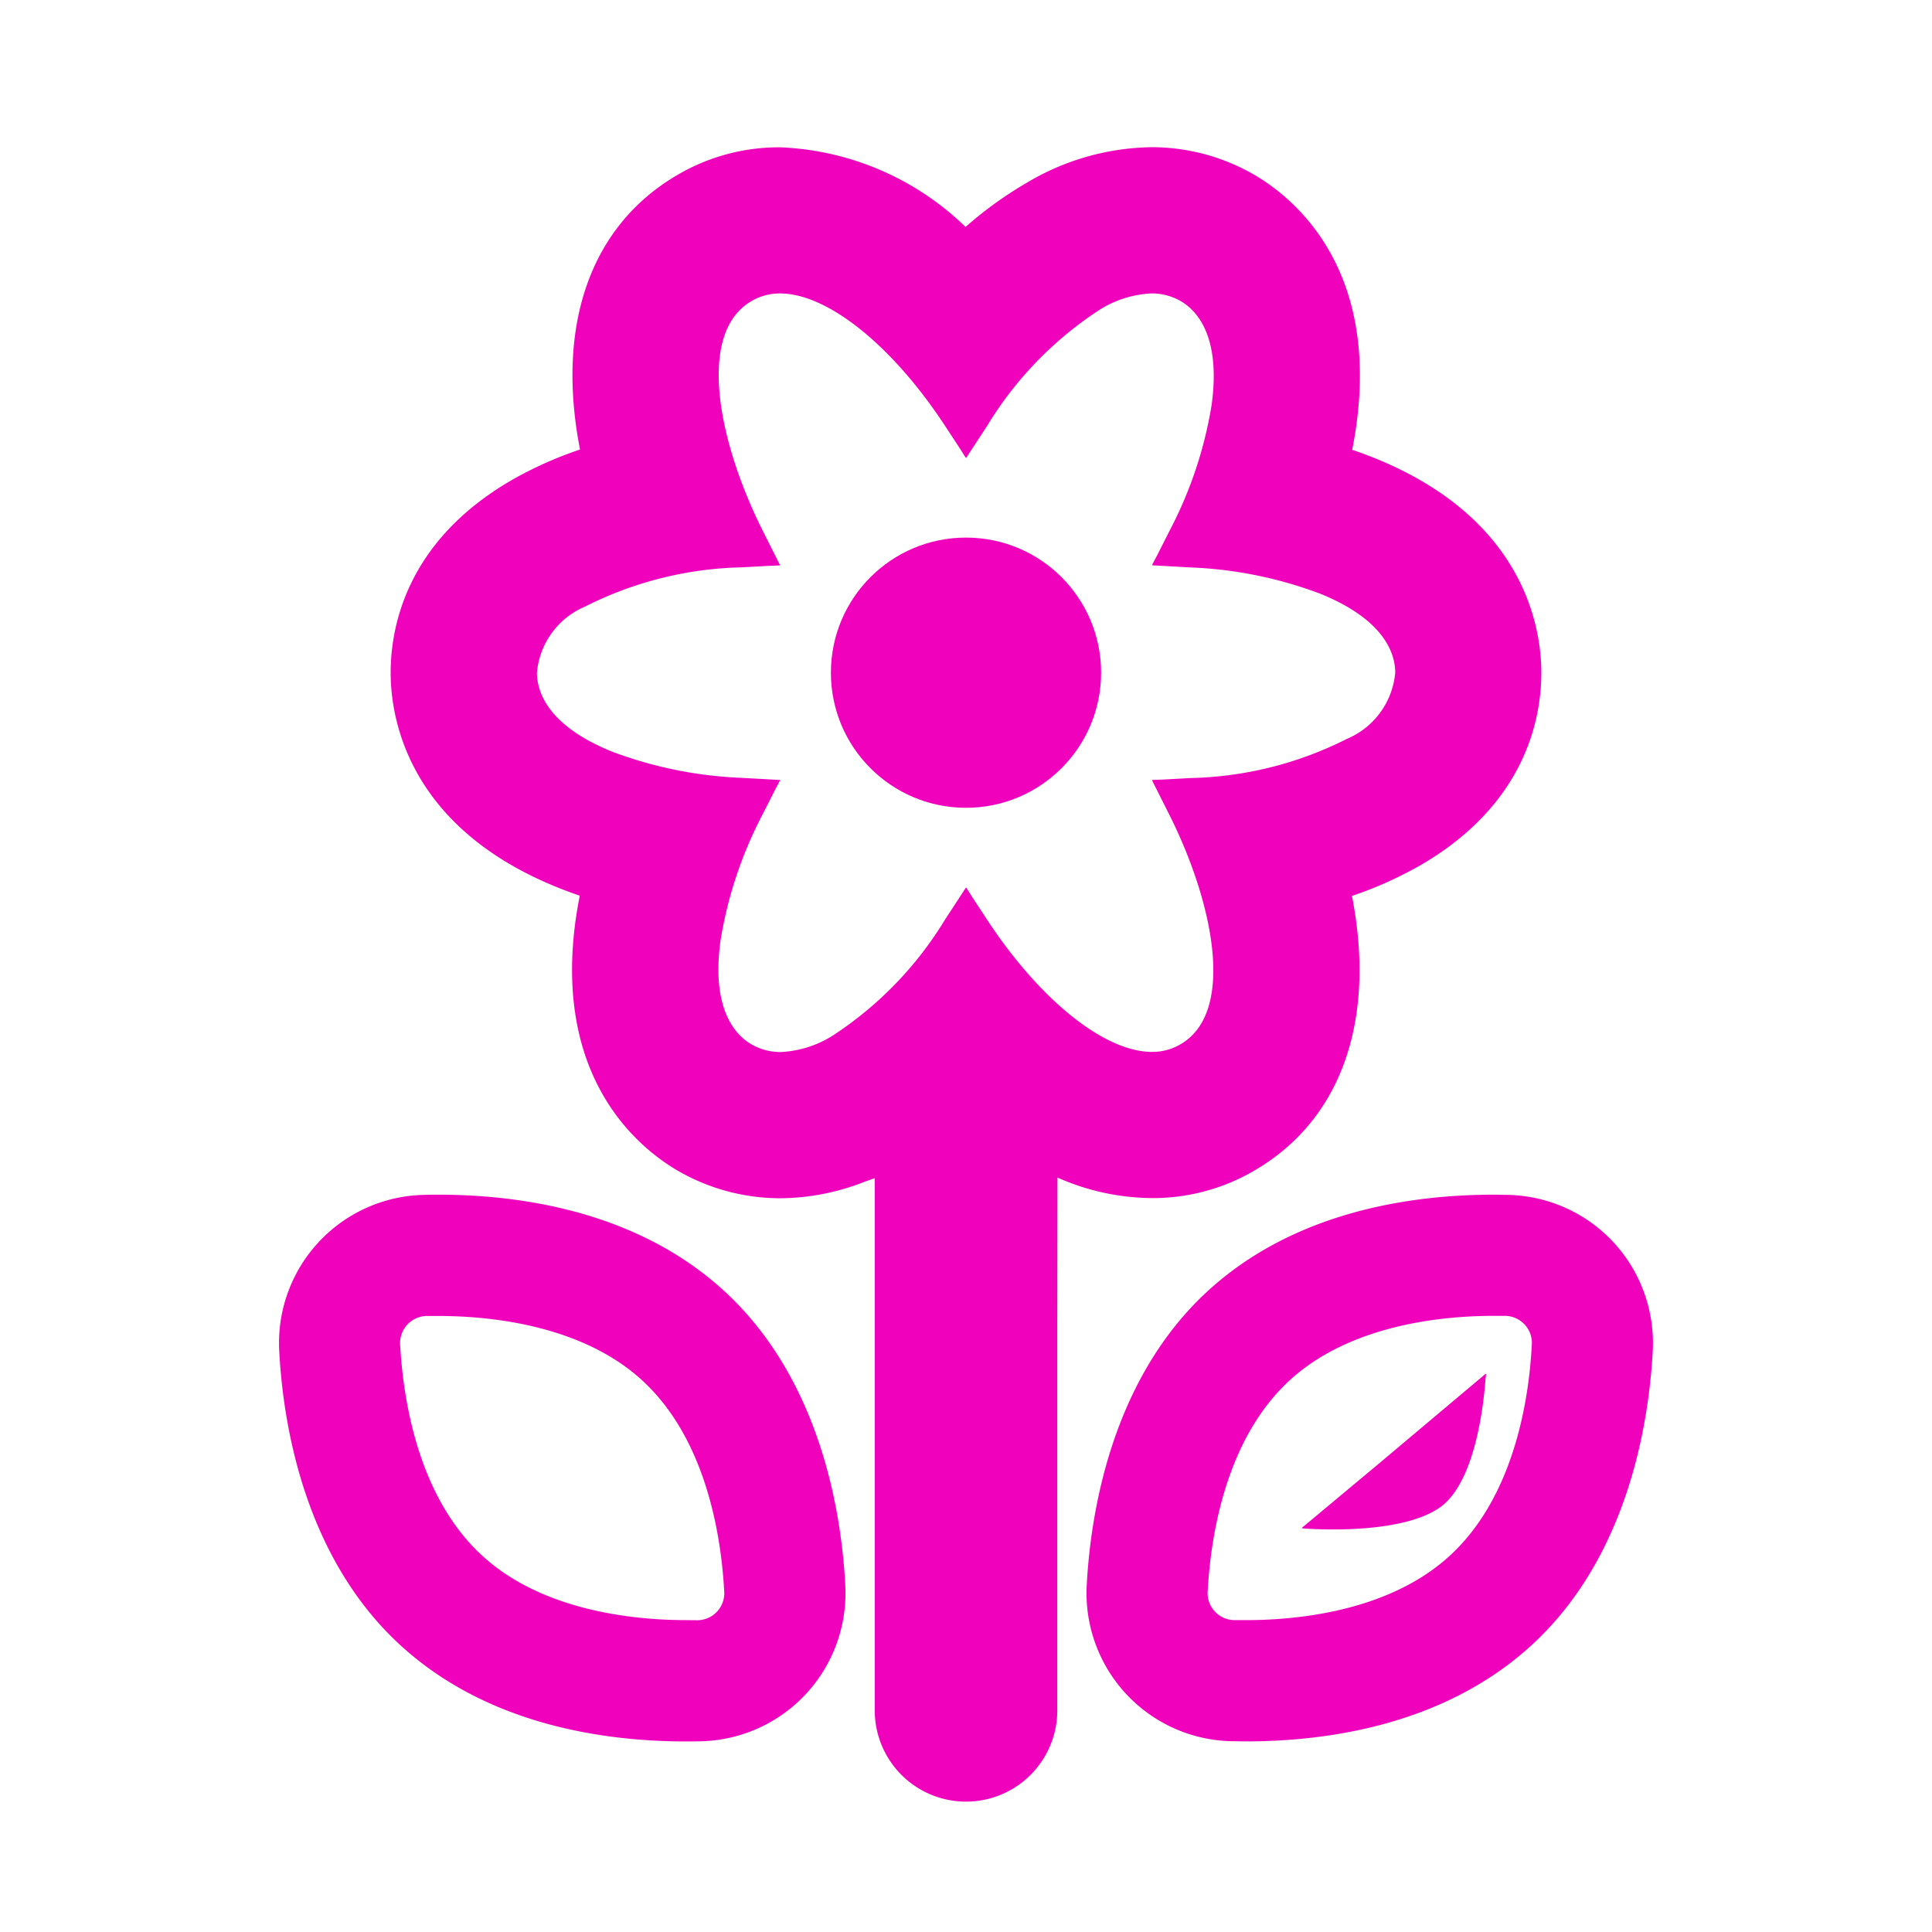 <svg xmlns="http://www.w3.org/2000/svg" viewBox="0 0 70 70"><defs><style>.cls-1{fill:none;}.cls-2{fill:#f002bd;}</style></defs><g id="レイヤー_2" data-name="レイヤー 2"><g id="レイヤー_1-2" data-name="レイヤー 1"><rect class="cls-1" width="70" height="70"/><circle class="cls-2" cx="35" cy="24.373" r="4.895"/><path class="cls-2" d="M38.314,42.665a8.561,8.561,0,0,0,3.425.744,7.278,7.278,0,0,0,3.684-.983c3.169-1.83,4.444-5.434,3.561-9.966a13.9,13.9,0,0,0,2.461-1.1c3.829-2.21,4.4-5.324,4.4-6.984,0-1.6-.587-5.565-6.019-7.77-.268-.108-.547-.212-.833-.309.059-.3.108-.591.148-.877.807-5.807-2.332-8.3-3.719-9.1a7.422,7.422,0,0,0-3.71-.987,9.051,9.051,0,0,0-4.539,1.306,13.932,13.932,0,0,0-2.189,1.584,10.229,10.229,0,0,0-6.723-2.886,7.272,7.272,0,0,0-3.685.983c-3.169,1.83-4.445,5.434-3.561,9.967a13.9,13.9,0,0,0-2.461,1.1c-3.829,2.211-4.4,5.326-4.4,6.985,0,1.6.587,5.565,6.019,7.77.268.108.547.212.833.31-.059.3-.108.589-.149.876-.806,5.806,2.333,8.3,3.72,9.1a7.422,7.422,0,0,0,3.71.987,8.467,8.467,0,0,0,3.045-.6c.12-.044.241-.081.362-.13V62.027a3.307,3.307,0,0,0,6.613,0v-13.9Zm-3.3-10.5,0,.007L35,32.155l-.759,1.162a13.169,13.169,0,0,1-4.063,4.2,3.858,3.858,0,0,1-1.89.6,2.1,2.1,0,0,1-1.06-.277c-.569-.328-1.471-1.256-1.12-3.778A14.975,14.975,0,0,1,27.634,29.5l.447-.882.179-.339h-.008l.009-.019-1.388-.077a15,15,0,0,1-4.708-.954c-2.359-.958-2.711-2.2-2.711-2.86a2.875,2.875,0,0,1,1.751-2.395,13.19,13.19,0,0,1,5.669-1.418l.98-.054.389-.014,0-.007h.021l-.623-1.241c-1.609-3.2-2.424-7.171-.41-8.333a2.01,2.01,0,0,1,1.034-.274c1.719,0,4.065,1.883,5.978,4.8l.534.813.212.336.005-.006.011.017.759-1.161a13.173,13.173,0,0,1,4.063-4.2,3.852,3.852,0,0,1,1.89-.6,2.09,2.09,0,0,1,1.061.277c.568.328,1.47,1.255,1.119,3.778a14.944,14.944,0,0,1-1.527,4.554l-.44.871-.186.351h.008l-.01.019,1.389.077a14.975,14.975,0,0,1,4.708.954c2.36.958,2.712,2.2,2.712,2.859a2.877,2.877,0,0,1-1.752,2.4,13.175,13.175,0,0,1-5.669,1.418l-.974.054-.4.014,0,.007-.02,0,.624,1.24c1.609,3.2,2.423,7.171.409,8.333a2.007,2.007,0,0,1-1.034.274c-1.719,0-4.065-1.883-5.978-4.8l-.538-.819Z"/><path class="cls-2" d="M26.278,46.811c-3.147-2.913-7.389-3.525-10.394-3.525q-.25,0-.48.006A5.367,5.367,0,0,0,10.12,49c.141,2.576.893,7.374,4.346,10.571,3.147,2.914,7.389,3.525,10.393,3.525.168,0,.329,0,.481-.005a5.367,5.367,0,0,0,5.283-5.707C30.483,54.807,29.731,50.009,26.278,46.811ZM24.859,58.7c-1.817,0-5.2-.306-7.411-2.357C15.13,54.2,14.609,50.672,14.5,48.759a.982.982,0,0,1,1-1.079l.381,0c1.817,0,5.2.306,7.411,2.356,2.319,2.147,2.84,5.677,2.945,7.589a.98.98,0,0,1-1,1.079Z"/><path class="cls-2" d="M58.462,45.012a5.38,5.38,0,0,0-3.866-1.72c-.152,0-.313-.006-.48-.006-3.005,0-7.247.612-10.394,3.525-3.453,3.2-4.2,8-4.345,10.571a5.367,5.367,0,0,0,5.283,5.706c.152,0,.313.006.481.006,3,0,7.246-.611,10.393-3.525,3.453-3.2,4.2-8,4.345-10.571A5.382,5.382,0,0,0,58.462,45.012Zm-11.757,5.02c2.214-2.05,5.594-2.356,7.411-2.356l.382,0a.982.982,0,0,1,1,1.079c-.1,1.913-.626,5.442-2.944,7.588C50.337,58.4,46.958,58.7,45.141,58.7l-.382,0a.98.98,0,0,1-1-1.079C43.865,55.708,44.387,52.179,46.705,50.032Z"/><path class="cls-2" d="M52.168,54.619c1.27-.89,1.581-3.688,1.648-4.572a2.424,2.424,0,0,1,.031-.263l-.014.011V49.77L49.96,53.028l-2.791,2.329.02,0-.021.017S50.653,55.68,52.168,54.619Z"/></g></g></svg>